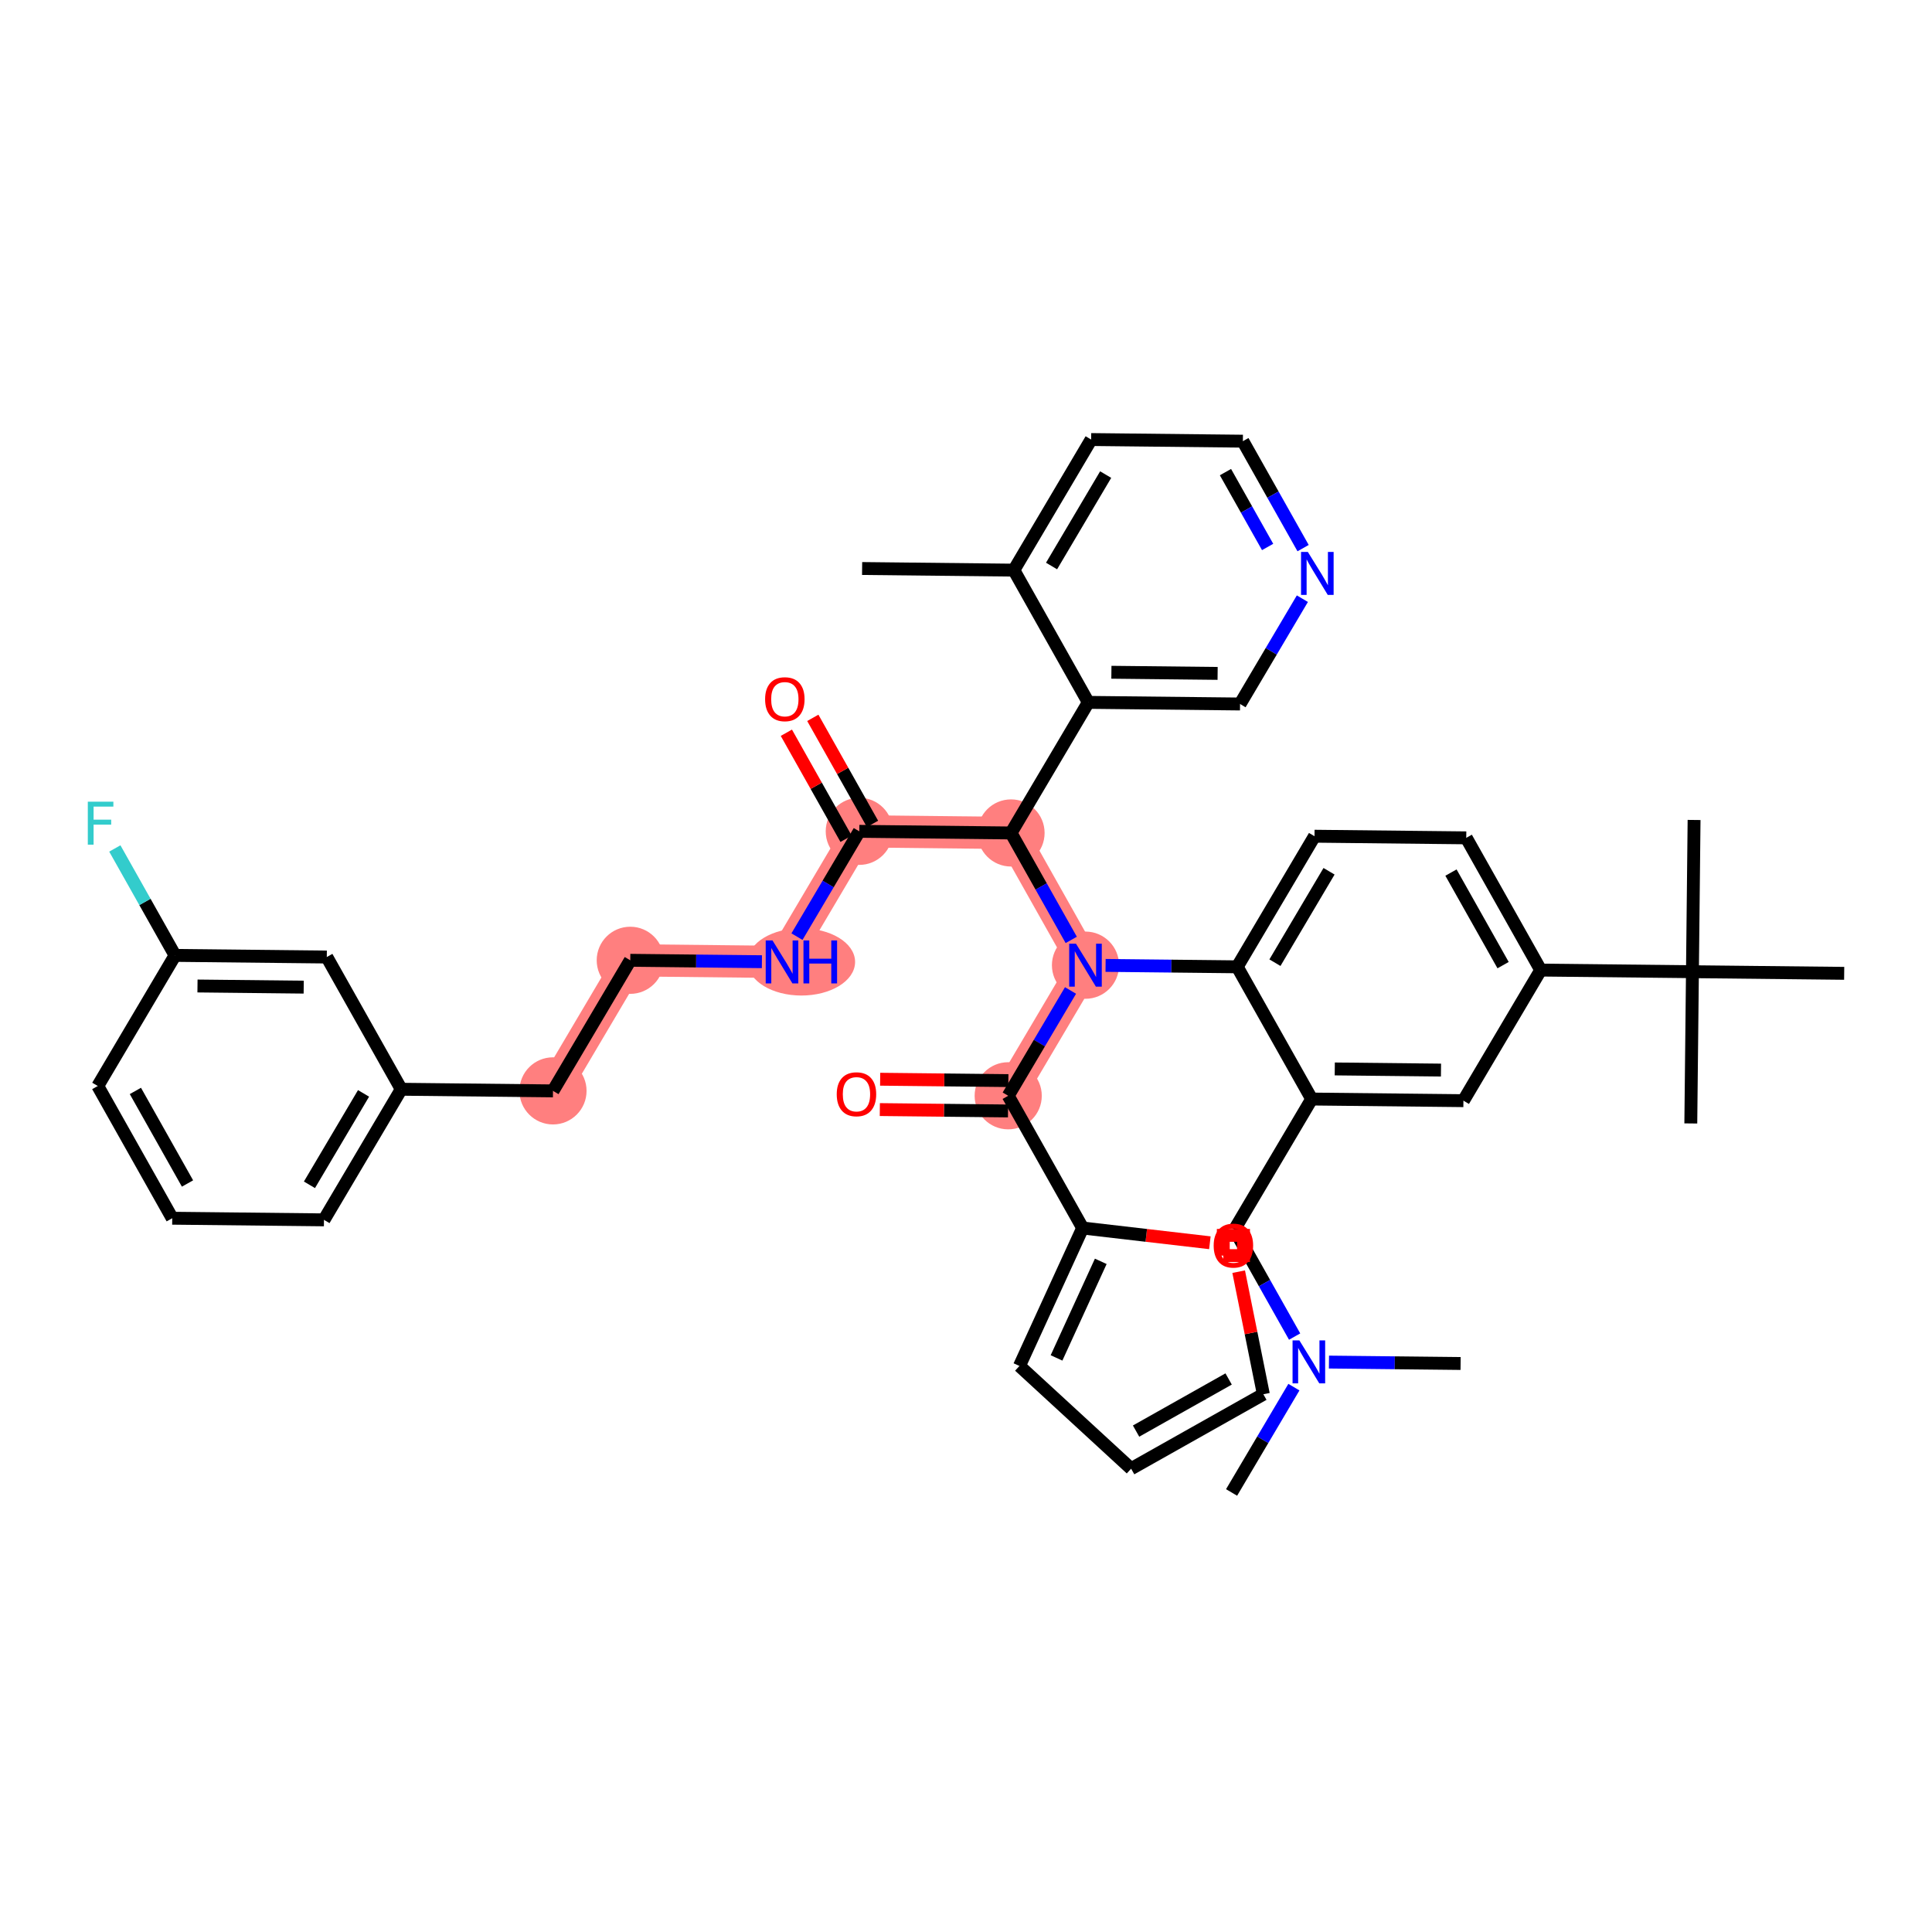 <?xml version='1.0' encoding='iso-8859-1'?>
<svg version='1.1' baseProfile='full'
              xmlns='http://www.w3.org/2000/svg'
                      xmlns:rdkit='http://www.rdkit.org/xml'
                      xmlns:xlink='http://www.w3.org/1999/xlink'
                  xml:space='preserve'
width='300px' height='300px' viewBox='0 0 300 300'>
<!-- END OF HEADER -->
<rect style='opacity:1.0;fill:#FFFFFF;stroke:none' width='300' height='300' x='0' y='0'> </rect>
<rect style='opacity:1.0;fill:#FFFFFF;stroke:none' width='300' height='300' x='0' y='0'> </rect>
<path d='M 156.992,129.342 L 133.43,129.088' style='fill:none;fill-rule:evenodd;stroke:#FF7F7F;stroke-width:5.0px;stroke-linecap:butt;stroke-linejoin:miter;stroke-opacity:1' />
<path d='M 156.992,129.342 L 168.554,149.873' style='fill:none;fill-rule:evenodd;stroke:#FF7F7F;stroke-width:5.0px;stroke-linecap:butt;stroke-linejoin:miter;stroke-opacity:1' />
<path d='M 133.43,129.088 L 121.43,149.367' style='fill:none;fill-rule:evenodd;stroke:#FF7F7F;stroke-width:5.0px;stroke-linecap:butt;stroke-linejoin:miter;stroke-opacity:1' />
<path d='M 121.43,149.367 L 97.868,149.114' style='fill:none;fill-rule:evenodd;stroke:#FF7F7F;stroke-width:5.0px;stroke-linecap:butt;stroke-linejoin:miter;stroke-opacity:1' />
<path d='M 97.868,149.114 L 85.868,169.392' style='fill:none;fill-rule:evenodd;stroke:#FF7F7F;stroke-width:5.0px;stroke-linecap:butt;stroke-linejoin:miter;stroke-opacity:1' />
<path d='M 168.554,149.873 L 156.554,170.152' style='fill:none;fill-rule:evenodd;stroke:#FF7F7F;stroke-width:5.0px;stroke-linecap:butt;stroke-linejoin:miter;stroke-opacity:1' />
<ellipse cx='156.992' cy='129.342' rx='4.713' ry='4.713'  style='fill:#FF7F7F;fill-rule:evenodd;stroke:#FF7F7F;stroke-width:1.0px;stroke-linecap:butt;stroke-linejoin:miter;stroke-opacity:1' />
<ellipse cx='133.43' cy='129.088' rx='4.713' ry='4.713'  style='fill:#FF7F7F;fill-rule:evenodd;stroke:#FF7F7F;stroke-width:1.0px;stroke-linecap:butt;stroke-linejoin:miter;stroke-opacity:1' />
<ellipse cx='124.441' cy='149.367' rx='7.838' ry='4.719'  style='fill:#FF7F7F;fill-rule:evenodd;stroke:#FF7F7F;stroke-width:1.0px;stroke-linecap:butt;stroke-linejoin:miter;stroke-opacity:1' />
<ellipse cx='97.868' cy='149.114' rx='4.713' ry='4.713'  style='fill:#FF7F7F;fill-rule:evenodd;stroke:#FF7F7F;stroke-width:1.0px;stroke-linecap:butt;stroke-linejoin:miter;stroke-opacity:1' />
<ellipse cx='85.868' cy='169.392' rx='4.713' ry='4.713'  style='fill:#FF7F7F;fill-rule:evenodd;stroke:#FF7F7F;stroke-width:1.0px;stroke-linecap:butt;stroke-linejoin:miter;stroke-opacity:1' />
<ellipse cx='168.554' cy='149.873' rx='4.713' ry='4.719'  style='fill:#FF7F7F;fill-rule:evenodd;stroke:#FF7F7F;stroke-width:1.0px;stroke-linecap:butt;stroke-linejoin:miter;stroke-opacity:1' />
<ellipse cx='156.554' cy='170.152' rx='4.713' ry='4.713'  style='fill:#FF7F7F;fill-rule:evenodd;stroke:#FF7F7F;stroke-width:1.0px;stroke-linecap:butt;stroke-linejoin:miter;stroke-opacity:1' />
<path class='bond-0 atom-0 atom-1' d='M 133.869,88.278 L 157.431,88.531' style='fill:none;fill-rule:evenodd;stroke:#000000;stroke-width:2.0px;stroke-linecap:butt;stroke-linejoin:miter;stroke-opacity:1' />
<path class='bond-1 atom-1 atom-2' d='M 157.431,88.531 L 169.431,68.252' style='fill:none;fill-rule:evenodd;stroke:#000000;stroke-width:2.0px;stroke-linecap:butt;stroke-linejoin:miter;stroke-opacity:1' />
<path class='bond-1 atom-1 atom-2' d='M 163.286,87.889 L 171.687,73.694' style='fill:none;fill-rule:evenodd;stroke:#000000;stroke-width:2.0px;stroke-linecap:butt;stroke-linejoin:miter;stroke-opacity:1' />
<path class='bond-41 atom-6 atom-1' d='M 168.992,109.063 L 157.431,88.531' style='fill:none;fill-rule:evenodd;stroke:#000000;stroke-width:2.0px;stroke-linecap:butt;stroke-linejoin:miter;stroke-opacity:1' />
<path class='bond-2 atom-2 atom-3' d='M 169.431,68.252 L 192.993,68.506' style='fill:none;fill-rule:evenodd;stroke:#000000;stroke-width:2.0px;stroke-linecap:butt;stroke-linejoin:miter;stroke-opacity:1' />
<path class='bond-3 atom-3 atom-4' d='M 192.993,68.506 L 197.668,76.809' style='fill:none;fill-rule:evenodd;stroke:#000000;stroke-width:2.0px;stroke-linecap:butt;stroke-linejoin:miter;stroke-opacity:1' />
<path class='bond-3 atom-3 atom-4' d='M 197.668,76.809 L 202.344,85.112' style='fill:none;fill-rule:evenodd;stroke:#0000FF;stroke-width:2.0px;stroke-linecap:butt;stroke-linejoin:miter;stroke-opacity:1' />
<path class='bond-3 atom-3 atom-4' d='M 190.289,73.309 L 193.562,79.121' style='fill:none;fill-rule:evenodd;stroke:#000000;stroke-width:2.0px;stroke-linecap:butt;stroke-linejoin:miter;stroke-opacity:1' />
<path class='bond-3 atom-3 atom-4' d='M 193.562,79.121 L 196.835,84.933' style='fill:none;fill-rule:evenodd;stroke:#0000FF;stroke-width:2.0px;stroke-linecap:butt;stroke-linejoin:miter;stroke-opacity:1' />
<path class='bond-4 atom-4 atom-5' d='M 202.232,92.963 L 197.393,101.14' style='fill:none;fill-rule:evenodd;stroke:#0000FF;stroke-width:2.0px;stroke-linecap:butt;stroke-linejoin:miter;stroke-opacity:1' />
<path class='bond-4 atom-4 atom-5' d='M 197.393,101.14 L 192.554,109.316' style='fill:none;fill-rule:evenodd;stroke:#000000;stroke-width:2.0px;stroke-linecap:butt;stroke-linejoin:miter;stroke-opacity:1' />
<path class='bond-5 atom-5 atom-6' d='M 192.554,109.316 L 168.992,109.063' style='fill:none;fill-rule:evenodd;stroke:#000000;stroke-width:2.0px;stroke-linecap:butt;stroke-linejoin:miter;stroke-opacity:1' />
<path class='bond-5 atom-5 atom-6' d='M 189.071,104.566 L 172.577,104.388' style='fill:none;fill-rule:evenodd;stroke:#000000;stroke-width:2.0px;stroke-linecap:butt;stroke-linejoin:miter;stroke-opacity:1' />
<path class='bond-6 atom-6 atom-7' d='M 168.992,109.063 L 156.992,129.342' style='fill:none;fill-rule:evenodd;stroke:#000000;stroke-width:2.0px;stroke-linecap:butt;stroke-linejoin:miter;stroke-opacity:1' />
<path class='bond-7 atom-7 atom-8' d='M 156.992,129.342 L 133.43,129.088' style='fill:none;fill-rule:evenodd;stroke:#000000;stroke-width:2.0px;stroke-linecap:butt;stroke-linejoin:miter;stroke-opacity:1' />
<path class='bond-19 atom-7 atom-20' d='M 156.992,129.342 L 161.668,137.645' style='fill:none;fill-rule:evenodd;stroke:#000000;stroke-width:2.0px;stroke-linecap:butt;stroke-linejoin:miter;stroke-opacity:1' />
<path class='bond-19 atom-7 atom-20' d='M 161.668,137.645 L 166.343,145.948' style='fill:none;fill-rule:evenodd;stroke:#0000FF;stroke-width:2.0px;stroke-linecap:butt;stroke-linejoin:miter;stroke-opacity:1' />
<path class='bond-8 atom-8 atom-9' d='M 135.483,127.932 L 130.848,119.7' style='fill:none;fill-rule:evenodd;stroke:#000000;stroke-width:2.0px;stroke-linecap:butt;stroke-linejoin:miter;stroke-opacity:1' />
<path class='bond-8 atom-8 atom-9' d='M 130.848,119.7 L 126.212,111.467' style='fill:none;fill-rule:evenodd;stroke:#FF0000;stroke-width:2.0px;stroke-linecap:butt;stroke-linejoin:miter;stroke-opacity:1' />
<path class='bond-8 atom-8 atom-9' d='M 131.377,130.245 L 126.741,122.012' style='fill:none;fill-rule:evenodd;stroke:#000000;stroke-width:2.0px;stroke-linecap:butt;stroke-linejoin:miter;stroke-opacity:1' />
<path class='bond-8 atom-8 atom-9' d='M 126.741,122.012 L 122.105,113.78' style='fill:none;fill-rule:evenodd;stroke:#FF0000;stroke-width:2.0px;stroke-linecap:butt;stroke-linejoin:miter;stroke-opacity:1' />
<path class='bond-9 atom-8 atom-10' d='M 133.43,129.088 L 128.592,137.265' style='fill:none;fill-rule:evenodd;stroke:#000000;stroke-width:2.0px;stroke-linecap:butt;stroke-linejoin:miter;stroke-opacity:1' />
<path class='bond-9 atom-8 atom-10' d='M 128.592,137.265 L 123.753,145.441' style='fill:none;fill-rule:evenodd;stroke:#0000FF;stroke-width:2.0px;stroke-linecap:butt;stroke-linejoin:miter;stroke-opacity:1' />
<path class='bond-10 atom-10 atom-11' d='M 118.31,149.333 L 108.089,149.224' style='fill:none;fill-rule:evenodd;stroke:#0000FF;stroke-width:2.0px;stroke-linecap:butt;stroke-linejoin:miter;stroke-opacity:1' />
<path class='bond-10 atom-10 atom-11' d='M 108.089,149.224 L 97.868,149.114' style='fill:none;fill-rule:evenodd;stroke:#000000;stroke-width:2.0px;stroke-linecap:butt;stroke-linejoin:miter;stroke-opacity:1' />
<path class='bond-11 atom-11 atom-12' d='M 97.868,149.114 L 85.868,169.392' style='fill:none;fill-rule:evenodd;stroke:#000000;stroke-width:2.0px;stroke-linecap:butt;stroke-linejoin:miter;stroke-opacity:1' />
<path class='bond-12 atom-12 atom-13' d='M 85.868,169.392 L 62.306,169.139' style='fill:none;fill-rule:evenodd;stroke:#000000;stroke-width:2.0px;stroke-linecap:butt;stroke-linejoin:miter;stroke-opacity:1' />
<path class='bond-13 atom-13 atom-14' d='M 62.306,169.139 L 50.306,189.418' style='fill:none;fill-rule:evenodd;stroke:#000000;stroke-width:2.0px;stroke-linecap:butt;stroke-linejoin:miter;stroke-opacity:1' />
<path class='bond-13 atom-13 atom-14' d='M 56.45,169.781 L 48.05,183.976' style='fill:none;fill-rule:evenodd;stroke:#000000;stroke-width:2.0px;stroke-linecap:butt;stroke-linejoin:miter;stroke-opacity:1' />
<path class='bond-42 atom-19 atom-13' d='M 50.744,148.607 L 62.306,169.139' style='fill:none;fill-rule:evenodd;stroke:#000000;stroke-width:2.0px;stroke-linecap:butt;stroke-linejoin:miter;stroke-opacity:1' />
<path class='bond-14 atom-14 atom-15' d='M 50.306,189.418 L 26.744,189.165' style='fill:none;fill-rule:evenodd;stroke:#000000;stroke-width:2.0px;stroke-linecap:butt;stroke-linejoin:miter;stroke-opacity:1' />
<path class='bond-15 atom-15 atom-16' d='M 26.744,189.165 L 15.182,168.633' style='fill:none;fill-rule:evenodd;stroke:#000000;stroke-width:2.0px;stroke-linecap:butt;stroke-linejoin:miter;stroke-opacity:1' />
<path class='bond-15 atom-15 atom-16' d='M 29.116,183.773 L 21.023,169.4' style='fill:none;fill-rule:evenodd;stroke:#000000;stroke-width:2.0px;stroke-linecap:butt;stroke-linejoin:miter;stroke-opacity:1' />
<path class='bond-16 atom-16 atom-17' d='M 15.182,168.633 L 27.182,148.354' style='fill:none;fill-rule:evenodd;stroke:#000000;stroke-width:2.0px;stroke-linecap:butt;stroke-linejoin:miter;stroke-opacity:1' />
<path class='bond-17 atom-17 atom-18' d='M 27.182,148.354 L 22.506,140.051' style='fill:none;fill-rule:evenodd;stroke:#000000;stroke-width:2.0px;stroke-linecap:butt;stroke-linejoin:miter;stroke-opacity:1' />
<path class='bond-17 atom-17 atom-18' d='M 22.506,140.051 L 17.831,131.748' style='fill:none;fill-rule:evenodd;stroke:#33CCCC;stroke-width:2.0px;stroke-linecap:butt;stroke-linejoin:miter;stroke-opacity:1' />
<path class='bond-18 atom-17 atom-19' d='M 27.182,148.354 L 50.744,148.607' style='fill:none;fill-rule:evenodd;stroke:#000000;stroke-width:2.0px;stroke-linecap:butt;stroke-linejoin:miter;stroke-opacity:1' />
<path class='bond-18 atom-17 atom-19' d='M 30.666,153.105 L 47.159,153.282' style='fill:none;fill-rule:evenodd;stroke:#000000;stroke-width:2.0px;stroke-linecap:butt;stroke-linejoin:miter;stroke-opacity:1' />
<path class='bond-20 atom-20 atom-21' d='M 166.231,153.799 L 161.392,161.976' style='fill:none;fill-rule:evenodd;stroke:#0000FF;stroke-width:2.0px;stroke-linecap:butt;stroke-linejoin:miter;stroke-opacity:1' />
<path class='bond-20 atom-20 atom-21' d='M 161.392,161.976 L 156.554,170.152' style='fill:none;fill-rule:evenodd;stroke:#000000;stroke-width:2.0px;stroke-linecap:butt;stroke-linejoin:miter;stroke-opacity:1' />
<path class='bond-27 atom-20 atom-28' d='M 171.674,149.907 L 181.895,150.017' style='fill:none;fill-rule:evenodd;stroke:#0000FF;stroke-width:2.0px;stroke-linecap:butt;stroke-linejoin:miter;stroke-opacity:1' />
<path class='bond-27 atom-20 atom-28' d='M 181.895,150.017 L 192.116,150.127' style='fill:none;fill-rule:evenodd;stroke:#000000;stroke-width:2.0px;stroke-linecap:butt;stroke-linejoin:miter;stroke-opacity:1' />
<path class='bond-21 atom-21 atom-22' d='M 156.579,167.796 L 146.624,167.689' style='fill:none;fill-rule:evenodd;stroke:#000000;stroke-width:2.0px;stroke-linecap:butt;stroke-linejoin:miter;stroke-opacity:1' />
<path class='bond-21 atom-21 atom-22' d='M 146.624,167.689 L 136.669,167.582' style='fill:none;fill-rule:evenodd;stroke:#FF0000;stroke-width:2.0px;stroke-linecap:butt;stroke-linejoin:miter;stroke-opacity:1' />
<path class='bond-21 atom-21 atom-22' d='M 156.528,172.508 L 146.573,172.401' style='fill:none;fill-rule:evenodd;stroke:#000000;stroke-width:2.0px;stroke-linecap:butt;stroke-linejoin:miter;stroke-opacity:1' />
<path class='bond-21 atom-21 atom-22' d='M 146.573,172.401 L 136.619,172.294' style='fill:none;fill-rule:evenodd;stroke:#FF0000;stroke-width:2.0px;stroke-linecap:butt;stroke-linejoin:miter;stroke-opacity:1' />
<path class='bond-22 atom-21 atom-23' d='M 156.554,170.152 L 168.115,190.684' style='fill:none;fill-rule:evenodd;stroke:#000000;stroke-width:2.0px;stroke-linecap:butt;stroke-linejoin:miter;stroke-opacity:1' />
<path class='bond-23 atom-23 atom-24' d='M 168.115,190.684 L 158.3,212.106' style='fill:none;fill-rule:evenodd;stroke:#000000;stroke-width:2.0px;stroke-linecap:butt;stroke-linejoin:miter;stroke-opacity:1' />
<path class='bond-23 atom-23 atom-24' d='M 170.927,195.86 L 164.057,210.856' style='fill:none;fill-rule:evenodd;stroke:#000000;stroke-width:2.0px;stroke-linecap:butt;stroke-linejoin:miter;stroke-opacity:1' />
<path class='bond-43 atom-27 atom-23' d='M 187.869,192.975 L 177.992,191.829' style='fill:none;fill-rule:evenodd;stroke:#FF0000;stroke-width:2.0px;stroke-linecap:butt;stroke-linejoin:miter;stroke-opacity:1' />
<path class='bond-43 atom-27 atom-23' d='M 177.992,191.829 L 168.115,190.684' style='fill:none;fill-rule:evenodd;stroke:#000000;stroke-width:2.0px;stroke-linecap:butt;stroke-linejoin:miter;stroke-opacity:1' />
<path class='bond-24 atom-24 atom-25' d='M 158.3,212.106 L 175.641,228.06' style='fill:none;fill-rule:evenodd;stroke:#000000;stroke-width:2.0px;stroke-linecap:butt;stroke-linejoin:miter;stroke-opacity:1' />
<path class='bond-25 atom-25 atom-26' d='M 175.641,228.06 L 196.173,216.498' style='fill:none;fill-rule:evenodd;stroke:#000000;stroke-width:2.0px;stroke-linecap:butt;stroke-linejoin:miter;stroke-opacity:1' />
<path class='bond-25 atom-25 atom-26' d='M 176.408,222.219 L 190.781,214.126' style='fill:none;fill-rule:evenodd;stroke:#000000;stroke-width:2.0px;stroke-linecap:butt;stroke-linejoin:miter;stroke-opacity:1' />
<path class='bond-26 atom-26 atom-27' d='M 196.173,216.498 L 194.257,206.982' style='fill:none;fill-rule:evenodd;stroke:#000000;stroke-width:2.0px;stroke-linecap:butt;stroke-linejoin:miter;stroke-opacity:1' />
<path class='bond-26 atom-26 atom-27' d='M 194.257,206.982 L 192.341,197.466' style='fill:none;fill-rule:evenodd;stroke:#FF0000;stroke-width:2.0px;stroke-linecap:butt;stroke-linejoin:miter;stroke-opacity:1' />
<path class='bond-28 atom-28 atom-29' d='M 192.116,150.127 L 204.116,129.848' style='fill:none;fill-rule:evenodd;stroke:#000000;stroke-width:2.0px;stroke-linecap:butt;stroke-linejoin:miter;stroke-opacity:1' />
<path class='bond-28 atom-28 atom-29' d='M 197.972,149.485 L 206.372,135.29' style='fill:none;fill-rule:evenodd;stroke:#000000;stroke-width:2.0px;stroke-linecap:butt;stroke-linejoin:miter;stroke-opacity:1' />
<path class='bond-44 atom-37 atom-28' d='M 203.678,170.658 L 192.116,150.127' style='fill:none;fill-rule:evenodd;stroke:#000000;stroke-width:2.0px;stroke-linecap:butt;stroke-linejoin:miter;stroke-opacity:1' />
<path class='bond-29 atom-29 atom-30' d='M 204.116,129.848 L 227.678,130.101' style='fill:none;fill-rule:evenodd;stroke:#000000;stroke-width:2.0px;stroke-linecap:butt;stroke-linejoin:miter;stroke-opacity:1' />
<path class='bond-30 atom-30 atom-31' d='M 227.678,130.101 L 239.24,150.633' style='fill:none;fill-rule:evenodd;stroke:#000000;stroke-width:2.0px;stroke-linecap:butt;stroke-linejoin:miter;stroke-opacity:1' />
<path class='bond-30 atom-30 atom-31' d='M 225.306,135.493 L 233.399,149.866' style='fill:none;fill-rule:evenodd;stroke:#000000;stroke-width:2.0px;stroke-linecap:butt;stroke-linejoin:miter;stroke-opacity:1' />
<path class='bond-31 atom-31 atom-32' d='M 239.24,150.633 L 262.802,150.886' style='fill:none;fill-rule:evenodd;stroke:#000000;stroke-width:2.0px;stroke-linecap:butt;stroke-linejoin:miter;stroke-opacity:1' />
<path class='bond-35 atom-31 atom-36' d='M 239.24,150.633 L 227.239,170.912' style='fill:none;fill-rule:evenodd;stroke:#000000;stroke-width:2.0px;stroke-linecap:butt;stroke-linejoin:miter;stroke-opacity:1' />
<path class='bond-32 atom-32 atom-33' d='M 262.802,150.886 L 263.055,127.324' style='fill:none;fill-rule:evenodd;stroke:#000000;stroke-width:2.0px;stroke-linecap:butt;stroke-linejoin:miter;stroke-opacity:1' />
<path class='bond-33 atom-32 atom-34' d='M 262.802,150.886 L 262.548,174.448' style='fill:none;fill-rule:evenodd;stroke:#000000;stroke-width:2.0px;stroke-linecap:butt;stroke-linejoin:miter;stroke-opacity:1' />
<path class='bond-34 atom-32 atom-35' d='M 262.802,150.886 L 286.364,151.139' style='fill:none;fill-rule:evenodd;stroke:#000000;stroke-width:2.0px;stroke-linecap:butt;stroke-linejoin:miter;stroke-opacity:1' />
<path class='bond-36 atom-36 atom-37' d='M 227.239,170.912 L 203.678,170.658' style='fill:none;fill-rule:evenodd;stroke:#000000;stroke-width:2.0px;stroke-linecap:butt;stroke-linejoin:miter;stroke-opacity:1' />
<path class='bond-36 atom-36 atom-37' d='M 223.756,166.161 L 207.262,165.984' style='fill:none;fill-rule:evenodd;stroke:#000000;stroke-width:2.0px;stroke-linecap:butt;stroke-linejoin:miter;stroke-opacity:1' />
<path class='bond-37 atom-37 atom-38' d='M 203.678,170.658 L 191.677,190.937' style='fill:none;fill-rule:evenodd;stroke:#000000;stroke-width:2.0px;stroke-linecap:butt;stroke-linejoin:miter;stroke-opacity:1' />
<path class='bond-38 atom-38 atom-39' d='M 191.677,190.937 L 196.353,199.24' style='fill:none;fill-rule:evenodd;stroke:#000000;stroke-width:2.0px;stroke-linecap:butt;stroke-linejoin:miter;stroke-opacity:1' />
<path class='bond-38 atom-38 atom-39' d='M 196.353,199.24 L 201.028,207.543' style='fill:none;fill-rule:evenodd;stroke:#0000FF;stroke-width:2.0px;stroke-linecap:butt;stroke-linejoin:miter;stroke-opacity:1' />
<path class='bond-39 atom-39 atom-40' d='M 200.916,215.395 L 196.077,223.571' style='fill:none;fill-rule:evenodd;stroke:#0000FF;stroke-width:2.0px;stroke-linecap:butt;stroke-linejoin:miter;stroke-opacity:1' />
<path class='bond-39 atom-39 atom-40' d='M 196.077,223.571 L 191.239,231.748' style='fill:none;fill-rule:evenodd;stroke:#000000;stroke-width:2.0px;stroke-linecap:butt;stroke-linejoin:miter;stroke-opacity:1' />
<path class='bond-40 atom-39 atom-41' d='M 206.359,211.502 L 216.58,211.612' style='fill:none;fill-rule:evenodd;stroke:#0000FF;stroke-width:2.0px;stroke-linecap:butt;stroke-linejoin:miter;stroke-opacity:1' />
<path class='bond-40 atom-39 atom-41' d='M 216.58,211.612 L 226.801,211.722' style='fill:none;fill-rule:evenodd;stroke:#000000;stroke-width:2.0px;stroke-linecap:butt;stroke-linejoin:miter;stroke-opacity:1' />
<path  class='atom-4' d='M 203.08 85.701
L 205.266 89.235
Q 205.483 89.584, 205.832 90.216
Q 206.18 90.847, 206.199 90.885
L 206.199 85.701
L 207.085 85.701
L 207.085 92.374
L 206.171 92.374
L 203.824 88.51
Q 203.551 88.057, 203.259 87.539
Q 202.976 87.02, 202.891 86.86
L 202.891 92.374
L 202.024 92.374
L 202.024 85.701
L 203.08 85.701
' fill='#0000FF'/>
<path  class='atom-9' d='M 118.805 108.575
Q 118.805 106.973, 119.597 106.078
Q 120.389 105.182, 121.868 105.182
Q 123.348 105.182, 124.14 106.078
Q 124.932 106.973, 124.932 108.575
Q 124.932 110.197, 124.131 111.12
Q 123.329 112.034, 121.868 112.034
Q 120.398 112.034, 119.597 111.12
Q 118.805 110.206, 118.805 108.575
M 121.868 111.28
Q 122.886 111.28, 123.433 110.602
Q 123.989 109.914, 123.989 108.575
Q 123.989 107.265, 123.433 106.605
Q 122.886 105.936, 121.868 105.936
Q 120.851 105.936, 120.294 106.596
Q 119.748 107.256, 119.748 108.575
Q 119.748 109.923, 120.294 110.602
Q 120.851 111.28, 121.868 111.28
' fill='#FF0000'/>
<path  class='atom-10' d='M 119.955 146.03
L 122.142 149.565
Q 122.358 149.914, 122.707 150.545
Q 123.056 151.177, 123.075 151.214
L 123.075 146.03
L 123.961 146.03
L 123.961 152.704
L 123.046 152.704
L 120.699 148.839
Q 120.426 148.387, 120.134 147.868
Q 119.851 147.35, 119.766 147.19
L 119.766 152.704
L 118.899 152.704
L 118.899 146.03
L 119.955 146.03
' fill='#0000FF'/>
<path  class='atom-10' d='M 124.762 146.03
L 125.667 146.03
L 125.667 148.867
L 129.079 148.867
L 129.079 146.03
L 129.983 146.03
L 129.983 152.704
L 129.079 152.704
L 129.079 149.621
L 125.667 149.621
L 125.667 152.704
L 124.762 152.704
L 124.762 146.03
' fill='#0000FF'/>
<path  class='atom-18' d='M 13.636 124.486
L 17.604 124.486
L 17.604 125.249
L 14.532 125.249
L 14.532 127.276
L 17.265 127.276
L 17.265 128.049
L 14.532 128.049
L 14.532 131.159
L 13.636 131.159
L 13.636 124.486
' fill='#33CCCC'/>
<path  class='atom-20' d='M 167.079 146.537
L 169.265 150.071
Q 169.482 150.42, 169.831 151.052
Q 170.18 151.683, 170.199 151.721
L 170.199 146.537
L 171.085 146.537
L 171.085 153.21
L 170.17 153.21
L 167.823 149.346
Q 167.55 148.893, 167.258 148.375
Q 166.975 147.856, 166.89 147.696
L 166.89 153.21
L 166.023 153.21
L 166.023 146.537
L 167.079 146.537
' fill='#0000FF'/>
<path  class='atom-22' d='M 129.928 169.918
Q 129.928 168.315, 130.72 167.42
Q 131.512 166.525, 132.992 166.525
Q 134.471 166.525, 135.263 167.42
Q 136.055 168.315, 136.055 169.918
Q 136.055 171.539, 135.254 172.463
Q 134.453 173.377, 132.992 173.377
Q 131.521 173.377, 130.72 172.463
Q 129.928 171.548, 129.928 169.918
M 132.992 172.623
Q 134.01 172.623, 134.556 171.944
Q 135.112 171.256, 135.112 169.918
Q 135.112 168.608, 134.556 167.948
Q 134.01 167.279, 132.992 167.279
Q 131.974 167.279, 131.418 167.938
Q 130.871 168.598, 130.871 169.918
Q 130.871 171.266, 131.418 171.944
Q 131.974 172.623, 132.992 172.623
' fill='#FF0000'/>
<path  class='atom-27' d='M 188.458 193.417
Q 188.458 191.815, 189.25 190.92
Q 190.042 190.024, 191.522 190.024
Q 193.001 190.024, 193.793 190.92
Q 194.585 191.815, 194.585 193.417
Q 194.585 195.039, 193.784 195.962
Q 192.983 196.877, 191.522 196.877
Q 190.051 196.877, 189.25 195.962
Q 188.458 195.048, 188.458 193.417
M 191.522 196.123
Q 192.54 196.123, 193.086 195.444
Q 193.642 194.756, 193.642 193.417
Q 193.642 192.107, 193.086 191.448
Q 192.54 190.778, 191.522 190.778
Q 190.504 190.778, 189.948 191.438
Q 189.401 192.098, 189.401 193.417
Q 189.401 194.765, 189.948 195.444
Q 190.504 196.123, 191.522 196.123
' fill='#FF0000'/>
<path  class='atom-39' d='M 201.764 208.132
L 203.951 211.667
Q 204.167 212.016, 204.516 212.647
Q 204.865 213.279, 204.884 213.316
L 204.884 208.132
L 205.77 208.132
L 205.77 214.806
L 204.855 214.806
L 202.508 210.941
Q 202.235 210.489, 201.943 209.97
Q 201.66 209.452, 201.575 209.292
L 201.575 214.806
L 200.708 214.806
L 200.708 208.132
L 201.764 208.132
' fill='#0000FF'/>
<path d='M 189.951,194.97 L 189.951,191.828 L 193.093,191.828 L 193.093,194.97 L 189.951,194.97' style='fill:none;stroke:#FF0000;stroke-width:2.0px;stroke-linecap:butt;stroke-linejoin:miter;stroke-opacity:1;' />
</svg>
